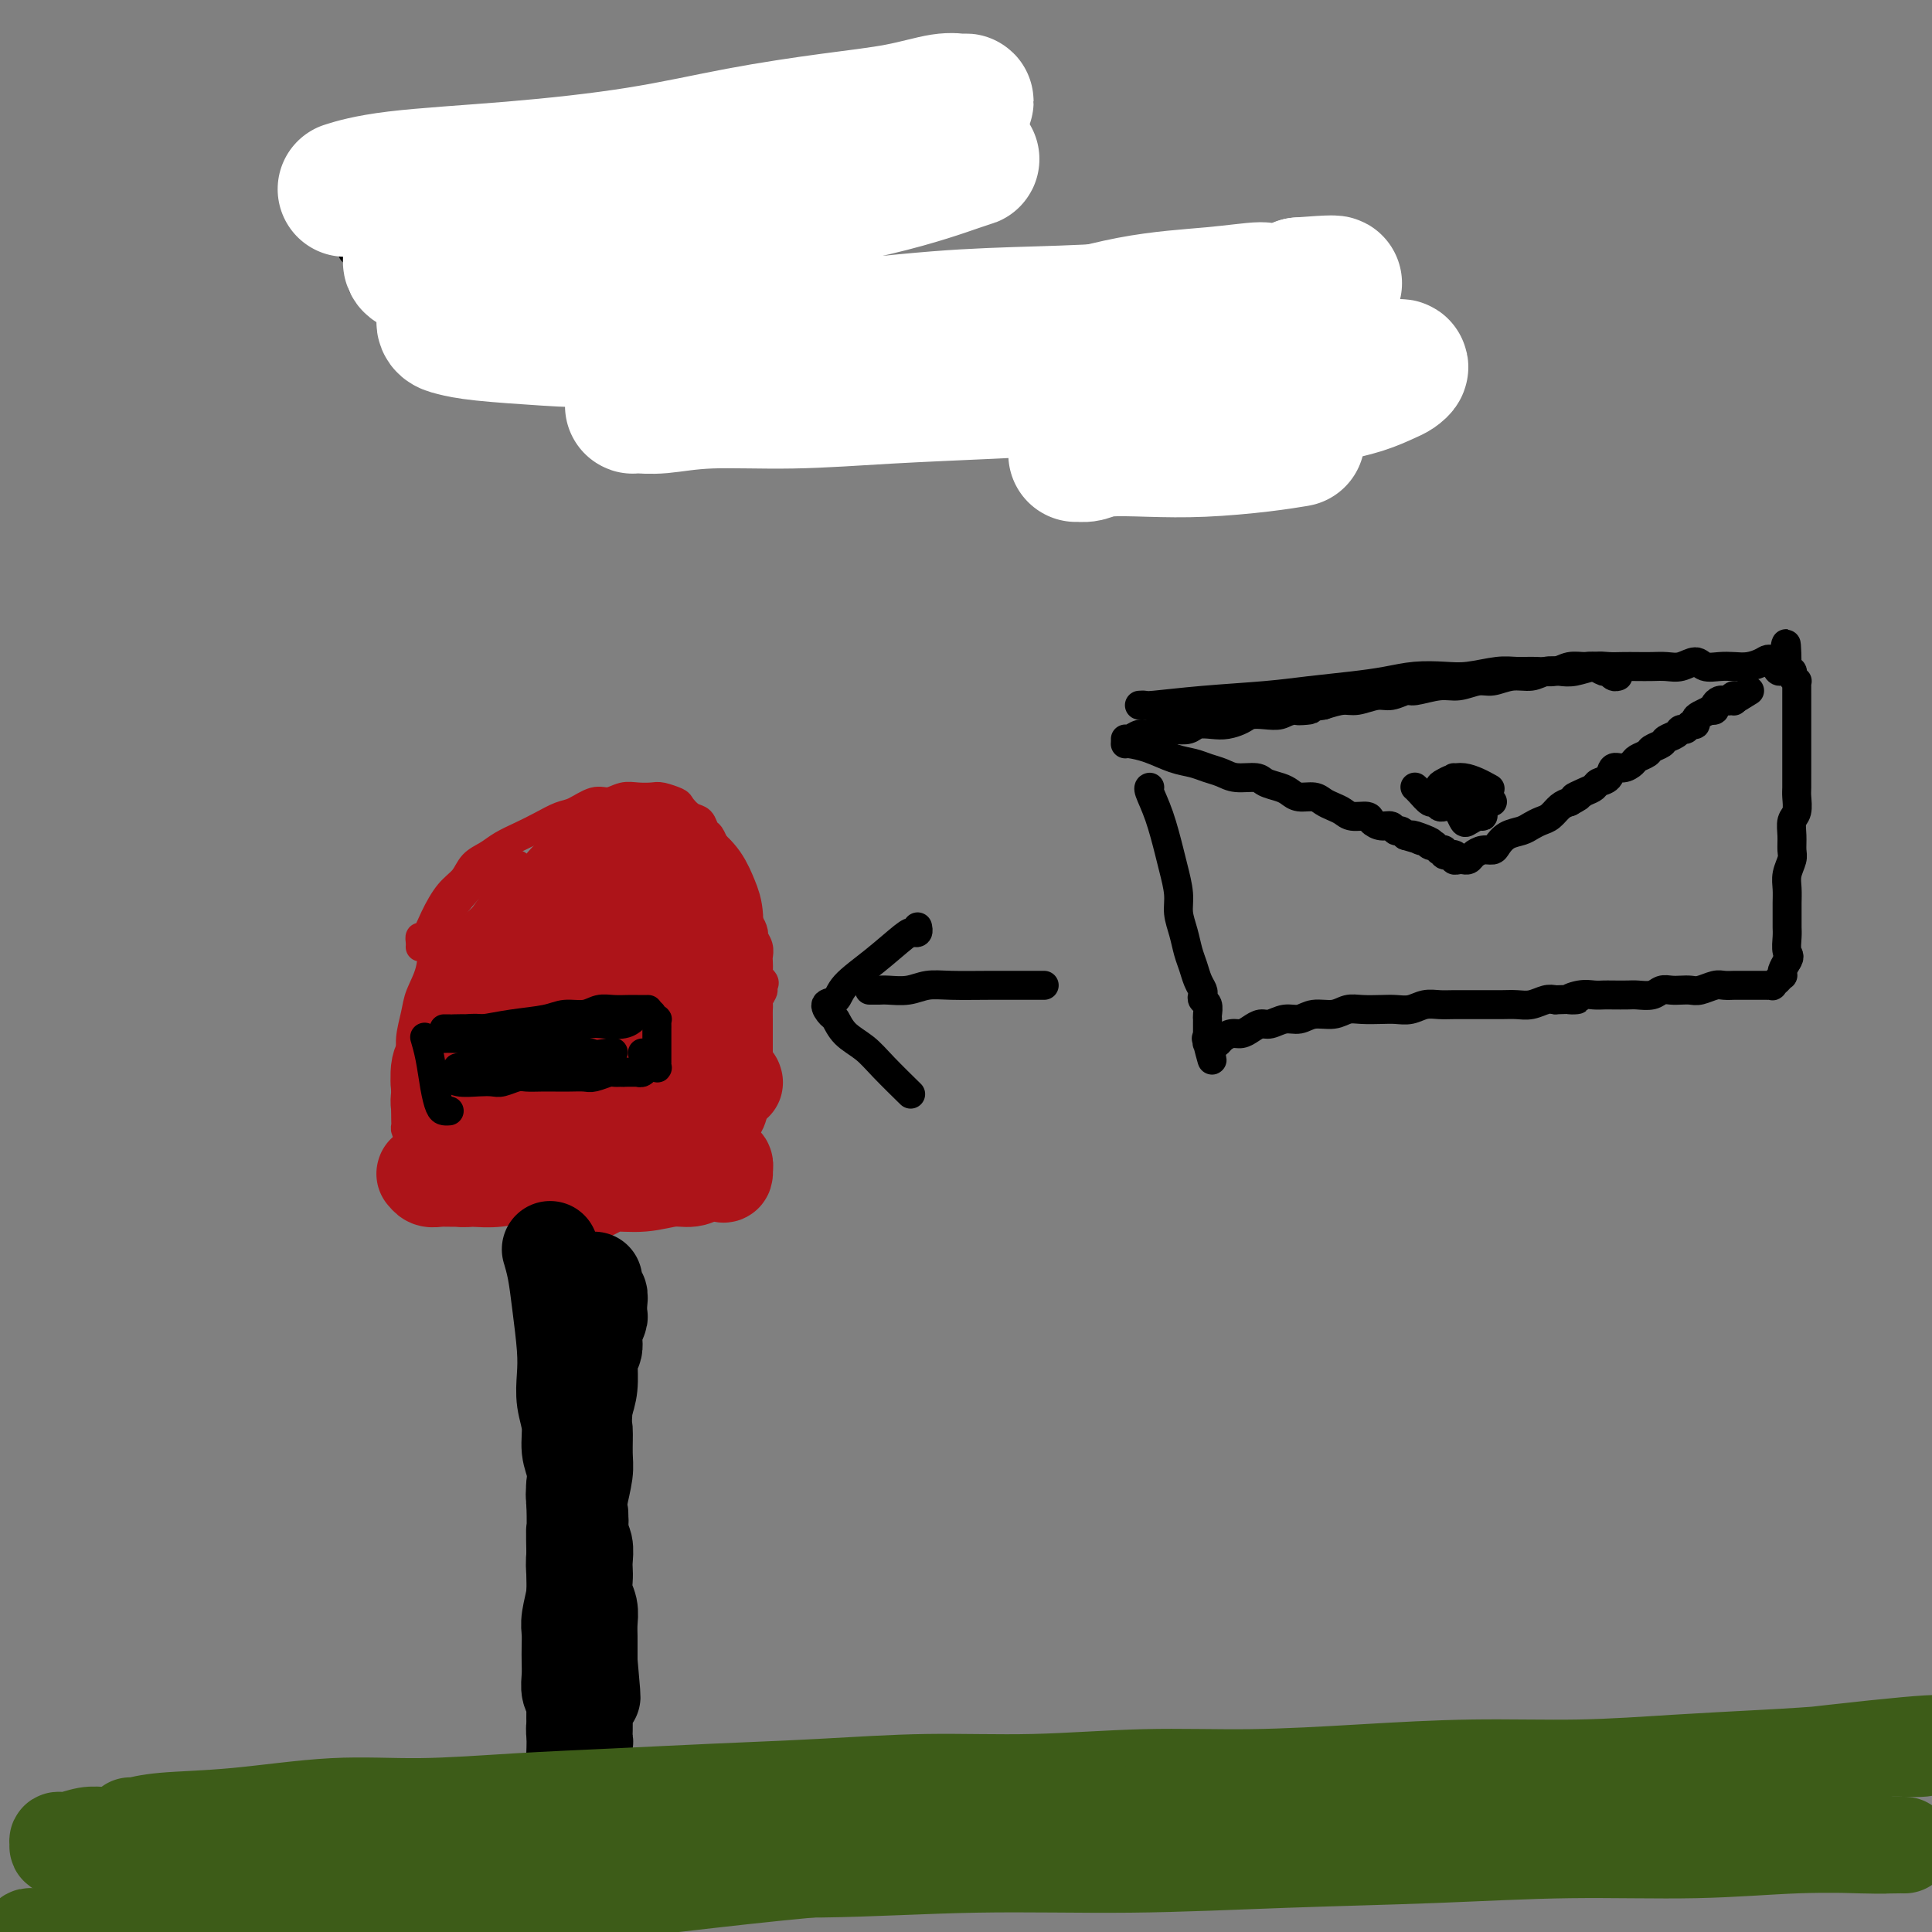<svg viewBox='0 0 400 400' version='1.1' xmlns='http://www.w3.org/2000/svg' xmlns:xlink='http://www.w3.org/1999/xlink'><rect x="0" y="0" width="400" height="400" fill="#808080" stroke="none"/><g fill='none' stroke='#AD1419' stroke-width='6' stroke-linecap='round' stroke-linejoin='round'><path d='M87,196c0.001,-0.021 0.003,-0.041 0,0c-0.003,0.041 -0.010,0.144 0,0c0.010,-0.144 0.036,-0.535 0,-1c-0.036,-0.465 -0.133,-1.005 0,-1c0.133,0.005 0.496,0.556 1,0c0.504,-0.556 1.149,-2.218 2,-4c0.851,-1.782 1.907,-3.685 3,-5c1.093,-1.315 2.224,-2.043 3,-3c0.776,-0.957 1.196,-2.143 2,-3c0.804,-0.857 1.990,-1.386 3,-2c1.010,-0.614 1.844,-1.315 3,-2c1.156,-0.685 2.634,-1.354 4,-2c1.366,-0.646 2.620,-1.268 4,-2c1.380,-0.732 2.887,-1.573 4,-2c1.113,-0.427 1.834,-0.440 3,-1c1.166,-0.560 2.778,-1.666 4,-2c1.222,-0.334 2.055,0.106 3,0c0.945,-0.106 2.001,-0.757 3,-1c0.999,-0.243 1.940,-0.077 3,0c1.060,0.077 2.237,0.066 3,0c0.763,-0.066 1.111,-0.188 2,0c0.889,0.188 2.318,0.684 3,1c0.682,0.316 0.616,0.451 1,1c0.384,0.549 1.216,1.513 2,2c0.784,0.487 1.519,0.498 2,1c0.481,0.502 0.706,1.495 1,2c0.294,0.505 0.656,0.520 1,1c0.344,0.480 0.670,1.423 1,2c0.330,0.577 0.665,0.789 1,1'/><path d='M149,176c1.630,1.948 1.206,1.818 1,2c-0.206,0.182 -0.195,0.678 0,1c0.195,0.322 0.573,0.472 1,1c0.427,0.528 0.903,1.435 1,2c0.097,0.565 -0.185,0.789 0,1c0.185,0.211 0.837,0.408 1,1c0.163,0.592 -0.162,1.577 0,2c0.162,0.423 0.813,0.284 1,1c0.187,0.716 -0.090,2.289 0,3c0.090,0.711 0.546,0.562 1,1c0.454,0.438 0.906,1.464 1,2c0.094,0.536 -0.171,0.581 0,1c0.171,0.419 0.777,1.211 1,2c0.223,0.789 0.063,1.573 0,2c-0.063,0.427 -0.030,0.495 0,1c0.030,0.505 0.055,1.446 0,2c-0.055,0.554 -0.192,0.721 0,1c0.192,0.279 0.713,0.670 1,1c0.287,0.330 0.340,0.599 0,1c-0.340,0.401 -1.072,0.932 -1,1c0.072,0.068 0.947,-0.329 1,0c0.053,0.329 -0.718,1.384 -1,2c-0.282,0.616 -0.076,0.794 0,1c0.076,0.206 0.020,0.439 0,1c-0.020,0.561 -0.005,1.450 0,2c0.005,0.550 0.001,0.763 0,1c-0.001,0.237 -0.000,0.500 0,1c0.000,0.500 0.000,1.237 0,2c-0.000,0.763 -0.000,1.552 0,2c0.000,0.448 0.000,0.557 0,1c-0.000,0.443 -0.000,1.222 0,2'/><path d='M157,220c0.000,3.956 0.000,1.844 0,1c0.000,-0.844 0.000,-0.422 0,0'/><path d='M107,179c0.006,0.000 0.013,0.000 0,0c-0.013,-0.000 -0.044,-0.001 0,0c0.044,0.001 0.165,0.002 0,0c-0.165,-0.002 -0.615,-0.008 -1,0c-0.385,0.008 -0.704,0.030 -1,0c-0.296,-0.030 -0.570,-0.113 -1,0c-0.430,0.113 -1.017,0.423 -2,1c-0.983,0.577 -2.361,1.421 -4,3c-1.639,1.579 -3.538,3.894 -5,6c-1.462,2.106 -2.487,4.002 -3,6c-0.513,1.998 -0.515,4.098 -1,6c-0.485,1.902 -1.454,3.604 -2,5c-0.546,1.396 -0.668,2.484 -1,4c-0.332,1.516 -0.874,3.458 -1,5c-0.126,1.542 0.162,2.683 0,4c-0.162,1.317 -0.775,2.811 -1,4c-0.225,1.189 -0.061,2.073 0,3c0.061,0.927 0.019,1.897 0,3c-0.019,1.103 -0.015,2.338 0,3c0.015,0.662 0.043,0.752 0,1c-0.043,0.248 -0.156,0.654 0,1c0.156,0.346 0.580,0.632 1,1c0.420,0.368 0.834,0.820 1,1c0.166,0.180 0.083,0.090 0,0'/></g>
<g fill='none' stroke='#AD1419' stroke-width='20' stroke-linecap='round' stroke-linejoin='round'><path d='M101,200c0.032,-0.024 0.064,-0.047 0,0c-0.064,0.047 -0.226,0.166 0,0c0.226,-0.166 0.838,-0.617 1,-1c0.162,-0.383 -0.127,-0.699 0,-1c0.127,-0.301 0.670,-0.589 1,-1c0.330,-0.411 0.446,-0.945 2,-2c1.554,-1.055 4.545,-2.629 7,-4c2.455,-1.371 4.373,-2.538 6,-3c1.627,-0.462 2.965,-0.219 4,0c1.035,0.219 1.769,0.416 3,1c1.231,0.584 2.958,1.557 4,3c1.042,1.443 1.398,3.357 2,5c0.602,1.643 1.449,3.014 2,5c0.551,1.986 0.806,4.586 1,7c0.194,2.414 0.329,4.642 0,7c-0.329,2.358 -1.120,4.845 -2,7c-0.880,2.155 -1.848,3.977 -3,6c-1.152,2.023 -2.490,4.249 -4,6c-1.510,1.751 -3.194,3.029 -5,4c-1.806,0.971 -3.734,1.636 -5,2c-1.266,0.364 -1.869,0.427 -3,0c-1.131,-0.427 -2.791,-1.344 -4,-2c-1.209,-0.656 -1.968,-1.051 -3,-2c-1.032,-0.949 -2.338,-2.454 -3,-4c-0.662,-1.546 -0.680,-3.135 -1,-5c-0.320,-1.865 -0.941,-4.005 -1,-6c-0.059,-1.995 0.446,-3.845 1,-6c0.554,-2.155 1.158,-4.616 2,-7c0.842,-2.384 1.921,-4.692 3,-7'/><path d='M106,202c1.478,-4.459 2.173,-5.608 3,-7c0.827,-1.392 1.788,-3.028 3,-5c1.212,-1.972 2.676,-4.280 4,-6c1.324,-1.720 2.507,-2.851 4,-4c1.493,-1.149 3.295,-2.317 5,-3c1.705,-0.683 3.314,-0.883 5,-1c1.686,-0.117 3.449,-0.152 5,0c1.551,0.152 2.889,0.492 4,1c1.111,0.508 1.996,1.186 3,2c1.004,0.814 2.127,1.765 3,3c0.873,1.235 1.496,2.754 2,4c0.504,1.246 0.890,2.217 1,4c0.110,1.783 -0.056,4.376 0,7c0.056,2.624 0.333,5.279 0,8c-0.333,2.721 -1.277,5.508 -2,8c-0.723,2.492 -1.224,4.688 -2,7c-0.776,2.312 -1.827,4.739 -3,7c-1.173,2.261 -2.469,4.355 -4,6c-1.531,1.645 -3.298,2.842 -5,4c-1.702,1.158 -3.339,2.277 -5,3c-1.661,0.723 -3.345,1.050 -5,1c-1.655,-0.050 -3.283,-0.476 -5,-1c-1.717,-0.524 -3.525,-1.146 -5,-2c-1.475,-0.854 -2.617,-1.939 -4,-3c-1.383,-1.061 -3.008,-2.099 -4,-3c-0.992,-0.901 -1.350,-1.665 -2,-3c-0.650,-1.335 -1.591,-3.242 -2,-5c-0.409,-1.758 -0.285,-3.368 0,-5c0.285,-1.632 0.731,-3.285 1,-5c0.269,-1.715 0.363,-3.490 1,-5c0.637,-1.510 1.819,-2.755 3,-4'/><path d='M105,205c1.180,-3.031 1.631,-3.610 3,-5c1.369,-1.390 3.657,-3.592 5,-5c1.343,-1.408 1.742,-2.021 3,-3c1.258,-0.979 3.375,-2.324 5,-3c1.625,-0.676 2.756,-0.684 4,-1c1.244,-0.316 2.599,-0.939 4,-1c1.401,-0.061 2.849,0.440 4,1c1.151,0.560 2.007,1.179 3,2c0.993,0.821 2.123,1.846 3,3c0.877,1.154 1.501,2.438 2,4c0.499,1.562 0.874,3.401 1,5c0.126,1.599 0.002,2.958 0,5c-0.002,2.042 0.116,4.767 0,7c-0.116,2.233 -0.468,3.973 -1,6c-0.532,2.027 -1.244,4.340 -2,6c-0.756,1.660 -1.557,2.666 -3,4c-1.443,1.334 -3.527,2.995 -5,4c-1.473,1.005 -2.336,1.353 -4,2c-1.664,0.647 -4.130,1.593 -6,2c-1.870,0.407 -3.143,0.276 -5,0c-1.857,-0.276 -4.298,-0.695 -6,-1c-1.702,-0.305 -2.666,-0.496 -4,-1c-1.334,-0.504 -3.039,-1.322 -4,-2c-0.961,-0.678 -1.180,-1.216 -2,-2c-0.820,-0.784 -2.242,-1.815 -3,-3c-0.758,-1.185 -0.853,-2.526 -1,-4c-0.147,-1.474 -0.346,-3.083 0,-5c0.346,-1.917 1.237,-4.143 2,-6c0.763,-1.857 1.398,-3.346 2,-5c0.602,-1.654 1.172,-3.473 2,-5c0.828,-1.527 1.914,-2.764 3,-4'/><path d='M105,200c2.153,-3.816 3.035,-3.355 4,-4c0.965,-0.645 2.014,-2.397 3,-4c0.986,-1.603 1.911,-3.056 3,-4c1.089,-0.944 2.342,-1.378 3,-2c0.658,-0.622 0.720,-1.433 1,-2c0.280,-0.567 0.777,-0.892 1,-1c0.223,-0.108 0.171,0.001 0,0c-0.171,-0.001 -0.461,-0.111 -1,0c-0.539,0.111 -1.325,0.444 -2,1c-0.675,0.556 -1.237,1.336 -2,2c-0.763,0.664 -1.726,1.212 -3,2c-1.274,0.788 -2.859,1.814 -4,3c-1.141,1.186 -1.838,2.530 -3,4c-1.162,1.470 -2.788,3.066 -4,5c-1.212,1.934 -2.009,4.205 -3,6c-0.991,1.795 -2.176,3.112 -3,5c-0.824,1.888 -1.287,4.346 -2,6c-0.713,1.654 -1.678,2.502 -2,4c-0.322,1.498 -0.002,3.645 0,5c0.002,1.355 -0.313,1.919 0,3c0.313,1.081 1.255,2.679 2,4c0.745,1.321 1.294,2.366 2,3c0.706,0.634 1.570,0.858 3,1c1.430,0.142 3.425,0.201 5,0c1.575,-0.201 2.728,-0.662 4,-1c1.272,-0.338 2.662,-0.554 4,-1c1.338,-0.446 2.624,-1.122 4,-2c1.376,-0.878 2.843,-1.957 4,-3c1.157,-1.043 2.004,-2.050 3,-3c0.996,-0.950 2.142,-1.843 3,-3c0.858,-1.157 1.429,-2.579 2,-4'/><path d='M127,220c2.639,-3.035 1.237,-3.122 1,-4c-0.237,-0.878 0.692,-2.546 1,-4c0.308,-1.454 -0.006,-2.695 0,-4c0.006,-1.305 0.330,-2.676 0,-4c-0.330,-1.324 -1.315,-2.602 -2,-4c-0.685,-1.398 -1.071,-2.916 -2,-4c-0.929,-1.084 -2.402,-1.732 -4,-2c-1.598,-0.268 -3.320,-0.155 -5,0c-1.680,0.155 -3.319,0.350 -5,1c-1.681,0.650 -3.403,1.753 -5,3c-1.597,1.247 -3.069,2.636 -4,4c-0.931,1.364 -1.320,2.703 -2,4c-0.680,1.297 -1.652,2.553 -2,4c-0.348,1.447 -0.072,3.086 0,5c0.072,1.914 -0.060,4.104 0,6c0.060,1.896 0.311,3.499 1,5c0.689,1.501 1.817,2.902 3,4c1.183,1.098 2.420,1.895 4,3c1.580,1.105 3.503,2.518 5,3c1.497,0.482 2.569,0.032 4,0c1.431,-0.032 3.221,0.353 5,0c1.779,-0.353 3.545,-1.443 5,-2c1.455,-0.557 2.597,-0.582 4,-1c1.403,-0.418 3.066,-1.230 4,-2c0.934,-0.770 1.137,-1.498 2,-2c0.863,-0.502 2.385,-0.779 3,-1c0.615,-0.221 0.322,-0.385 1,-1c0.678,-0.615 2.326,-1.680 3,-2c0.674,-0.320 0.374,0.106 1,0c0.626,-0.106 2.179,-0.745 3,-1c0.821,-0.255 0.911,-0.128 1,0'/><path d='M147,224c4.791,-1.800 3.270,-0.300 3,0c-0.270,0.300 0.713,-0.600 1,-1c0.287,-0.400 -0.121,-0.299 0,0c0.121,0.299 0.773,0.797 1,1c0.227,0.203 0.030,0.110 0,0c-0.030,-0.110 0.107,-0.236 0,0c-0.107,0.236 -0.459,0.833 -1,1c-0.541,0.167 -1.273,-0.095 -2,0c-0.727,0.095 -1.449,0.546 -3,1c-1.551,0.454 -3.930,0.910 -6,1c-2.070,0.090 -3.831,-0.187 -6,0c-2.169,0.187 -4.744,0.839 -7,1c-2.256,0.161 -4.191,-0.168 -6,0c-1.809,0.168 -3.493,0.833 -5,1c-1.507,0.167 -2.837,-0.165 -4,0c-1.163,0.165 -2.157,0.825 -3,1c-0.843,0.175 -1.533,-0.137 -2,0c-0.467,0.137 -0.712,0.723 -1,1c-0.288,0.277 -0.621,0.246 -1,0c-0.379,-0.246 -0.805,-0.709 -1,-1c-0.195,-0.291 -0.159,-0.412 0,-1c0.159,-0.588 0.443,-1.642 1,-3c0.557,-1.358 1.389,-3.018 2,-5c0.611,-1.982 1.003,-4.285 2,-7c0.997,-2.715 2.600,-5.842 4,-9c1.400,-3.158 2.596,-6.347 4,-9c1.404,-2.653 3.017,-4.769 4,-6c0.983,-1.231 1.336,-1.577 2,-2c0.664,-0.423 1.640,-0.921 2,-1c0.360,-0.079 0.103,0.263 0,1c-0.103,0.737 -0.051,1.868 0,3'/><path d='M125,191c0.167,0.979 -0.415,1.926 -1,3c-0.585,1.074 -1.174,2.276 -2,4c-0.826,1.724 -1.890,3.970 -3,6c-1.110,2.030 -2.264,3.843 -4,6c-1.736,2.157 -4.052,4.659 -6,7c-1.948,2.341 -3.527,4.522 -5,6c-1.473,1.478 -2.840,2.254 -4,3c-1.160,0.746 -2.112,1.460 -3,2c-0.888,0.540 -1.712,0.904 -2,1c-0.288,0.096 -0.042,-0.075 0,0c0.042,0.075 -0.122,0.396 0,0c0.122,-0.396 0.530,-1.510 1,-2c0.470,-0.490 1.002,-0.356 2,-1c0.998,-0.644 2.461,-2.068 4,-3c1.539,-0.932 3.152,-1.374 5,-2c1.848,-0.626 3.931,-1.436 6,-2c2.069,-0.564 4.125,-0.880 6,-1c1.875,-0.120 3.569,-0.043 5,0c1.431,0.043 2.600,0.053 4,0c1.400,-0.053 3.033,-0.168 4,0c0.967,0.168 1.270,0.619 2,1c0.730,0.381 1.887,0.693 3,1c1.113,0.307 2.182,0.611 3,1c0.818,0.389 1.386,0.864 2,1c0.614,0.136 1.274,-0.067 2,0c0.726,0.067 1.520,0.403 2,1c0.480,0.597 0.648,1.456 1,2c0.352,0.544 0.888,0.775 1,1c0.112,0.225 -0.201,0.445 0,1c0.201,0.555 0.914,1.444 1,2c0.086,0.556 -0.457,0.778 -1,1'/><path d='M148,230c0.479,1.306 -0.325,0.573 -1,1c-0.675,0.427 -1.222,2.016 -2,3c-0.778,0.984 -1.786,1.364 -3,2c-1.214,0.636 -2.635,1.528 -4,2c-1.365,0.472 -2.675,0.522 -4,1c-1.325,0.478 -2.664,1.382 -4,2c-1.336,0.618 -2.667,0.951 -4,1c-1.333,0.049 -2.667,-0.184 -4,0c-1.333,0.184 -2.666,0.785 -4,1c-1.334,0.215 -2.668,0.043 -4,0c-1.332,-0.043 -2.663,0.042 -4,0c-1.337,-0.042 -2.679,-0.211 -4,0c-1.321,0.211 -2.620,0.803 -4,1c-1.380,0.197 -2.842,0.000 -4,0c-1.158,-0.000 -2.013,0.196 -3,0c-0.987,-0.196 -2.107,-0.784 -3,-1c-0.893,-0.216 -1.561,-0.059 -2,0c-0.439,0.059 -0.651,0.020 -1,0c-0.349,-0.020 -0.834,-0.019 -1,0c-0.166,0.019 -0.012,0.058 0,0c0.012,-0.058 -0.119,-0.212 0,0c0.119,0.212 0.487,0.790 1,1c0.513,0.210 1.171,0.052 2,0c0.829,-0.052 1.831,0.001 3,0c1.169,-0.001 2.506,-0.056 4,0c1.494,0.056 3.143,0.221 5,0c1.857,-0.221 3.920,-0.830 6,-1c2.080,-0.170 4.176,0.099 6,0c1.824,-0.099 3.376,-0.565 5,-1c1.624,-0.435 3.321,-0.839 5,-1c1.679,-0.161 3.339,-0.081 5,0'/><path d='M130,241c7.274,-0.536 4.960,-0.877 5,-1c0.040,-0.123 2.434,-0.029 4,0c1.566,0.029 2.303,-0.006 3,0c0.697,0.006 1.353,0.053 2,0c0.647,-0.053 1.284,-0.206 2,0c0.716,0.206 1.512,0.772 2,1c0.488,0.228 0.667,0.117 1,0c0.333,-0.117 0.820,-0.241 1,0c0.180,0.241 0.053,0.848 0,1c-0.053,0.152 -0.033,-0.151 0,0c0.033,0.151 0.079,0.757 0,1c-0.079,0.243 -0.283,0.122 -1,0c-0.717,-0.122 -1.946,-0.244 -3,0c-1.054,0.244 -1.934,0.853 -3,1c-1.066,0.147 -2.317,-0.167 -4,0c-1.683,0.167 -3.796,0.815 -6,1c-2.204,0.185 -4.498,-0.095 -6,0c-1.502,0.095 -2.212,0.564 -3,1c-0.788,0.436 -1.654,0.839 -2,1c-0.346,0.161 -0.173,0.081 0,0'/></g>
<g fill='none' stroke='#000000' stroke-width='20' stroke-linecap='round' stroke-linejoin='round'><path d='M114,259c-0.091,-0.303 -0.182,-0.606 0,0c0.182,0.606 0.636,2.121 1,4c0.364,1.879 0.637,4.122 1,7c0.363,2.878 0.814,6.391 1,9c0.186,2.609 0.106,4.315 0,6c-0.106,1.685 -0.238,3.350 0,5c0.238,1.650 0.847,3.286 1,5c0.153,1.714 -0.152,3.508 0,5c0.152,1.492 0.759,2.683 1,4c0.241,1.317 0.116,2.762 0,4c-0.116,1.238 -0.224,2.270 0,3c0.224,0.730 0.778,1.158 1,2c0.222,0.842 0.112,2.099 0,3c-0.112,0.901 -0.226,1.448 0,2c0.226,0.552 0.792,1.109 1,2c0.208,0.891 0.060,2.114 0,3c-0.060,0.886 -0.030,1.433 0,2c0.030,0.567 0.061,1.153 0,2c-0.061,0.847 -0.212,1.955 0,3c0.212,1.045 0.789,2.026 1,3c0.211,0.974 0.057,1.942 0,3c-0.057,1.058 -0.015,2.208 0,3c0.015,0.792 0.004,1.226 0,2c-0.004,0.774 -0.002,1.887 0,3'/><path d='M122,344c1.221,13.489 0.275,4.713 0,2c-0.275,-2.713 0.123,0.639 0,2c-0.123,1.361 -0.765,0.731 -1,1c-0.235,0.269 -0.063,1.438 0,2c0.063,0.562 0.017,0.517 0,1c-0.017,0.483 -0.005,1.495 0,2c0.005,0.505 0.002,0.502 0,1c-0.002,0.498 -0.004,1.496 0,2c0.004,0.504 0.015,0.515 0,1c-0.015,0.485 -0.057,1.444 0,2c0.057,0.556 0.211,0.709 0,1c-0.211,0.291 -0.789,0.722 -1,1c-0.211,0.278 -0.057,0.404 0,1c0.057,0.596 0.015,1.661 0,2c-0.015,0.339 -0.004,-0.050 0,0c0.004,0.050 0.001,0.539 0,1c-0.001,0.461 -0.000,0.894 0,1c0.000,0.106 0.000,-0.115 0,0c-0.000,0.115 -0.000,0.566 0,1c0.000,0.434 0.001,0.849 0,1c-0.001,0.151 -0.004,0.036 0,0c0.004,-0.036 0.015,0.006 0,0c-0.015,-0.006 -0.057,-0.059 0,0c0.057,0.059 0.211,0.230 0,0c-0.211,-0.230 -0.789,-0.862 -1,-2c-0.211,-1.138 -0.057,-2.782 0,-5c0.057,-2.218 0.015,-5.012 0,-8c-0.015,-2.988 -0.004,-6.172 0,-9c0.004,-2.828 0.001,-5.300 0,-8c-0.001,-2.700 -0.000,-5.629 0,-8c0.000,-2.371 0.000,-4.186 0,-6'/><path d='M119,323c-0.159,-8.240 -0.057,-5.840 0,-6c0.057,-0.160 0.068,-2.881 0,-5c-0.068,-2.119 -0.215,-3.635 0,-5c0.215,-1.365 0.794,-2.580 1,-4c0.206,-1.420 0.040,-3.045 0,-4c-0.040,-0.955 0.046,-1.242 0,-2c-0.046,-0.758 -0.224,-1.989 0,-3c0.224,-1.011 0.849,-1.803 1,-3c0.151,-1.197 -0.171,-2.798 0,-4c0.171,-1.202 0.834,-2.003 1,-3c0.166,-0.997 -0.166,-2.189 0,-3c0.166,-0.811 0.829,-1.242 1,-2c0.171,-0.758 -0.149,-1.843 0,-3c0.149,-1.157 0.768,-2.386 1,-3c0.232,-0.614 0.076,-0.612 0,-1c-0.076,-0.388 -0.073,-1.164 0,-2c0.073,-0.836 0.216,-1.730 0,-2c-0.216,-0.270 -0.790,0.085 -1,0c-0.210,-0.085 -0.056,-0.608 0,-1c0.056,-0.392 0.015,-0.652 0,-1c-0.015,-0.348 -0.003,-0.782 0,-1c0.003,-0.218 -0.003,-0.218 0,0c0.003,0.218 0.015,0.654 0,1c-0.015,0.346 -0.057,0.601 0,1c0.057,0.399 0.212,0.942 0,2c-0.212,1.058 -0.792,2.632 -1,4c-0.208,1.368 -0.046,2.532 0,4c0.046,1.468 -0.026,3.241 0,5c0.026,1.759 0.150,3.502 0,5c-0.150,1.498 -0.575,2.749 -1,4'/><path d='M121,291c-0.305,4.587 -0.068,4.056 0,5c0.068,0.944 -0.033,3.365 0,5c0.033,1.635 0.201,2.485 0,4c-0.201,1.515 -0.772,3.697 -1,5c-0.228,1.303 -0.113,1.729 0,3c0.113,1.271 0.223,3.387 0,5c-0.223,1.613 -0.778,2.725 -1,4c-0.222,1.275 -0.112,2.715 0,4c0.112,1.285 0.226,2.416 0,4c-0.226,1.584 -0.792,3.620 -1,5c-0.208,1.380 -0.057,2.103 0,3c0.057,0.897 0.019,1.968 0,3c-0.019,1.032 -0.019,2.023 0,3c0.019,0.977 0.058,1.938 0,3c-0.058,1.062 -0.213,2.223 0,3c0.213,0.777 0.793,1.170 1,2c0.207,0.830 0.041,2.096 0,3c-0.041,0.904 0.042,1.446 0,2c-0.042,0.554 -0.208,1.122 0,2c0.208,0.878 0.792,2.067 1,3c0.208,0.933 0.042,1.609 0,2c-0.042,0.391 0.041,0.497 0,1c-0.041,0.503 -0.207,1.403 0,2c0.207,0.597 0.786,0.892 1,1c0.214,0.108 0.061,0.031 0,0c-0.061,-0.031 -0.031,-0.015 0,0'/></g>
<g fill='none' stroke='#3D5C18' stroke-width='20' stroke-linecap='round' stroke-linejoin='round'><path d='M27,378c0.005,0.007 0.009,0.014 0,0c-0.009,-0.014 -0.033,-0.050 0,0c0.033,0.050 0.123,0.186 1,0c0.877,-0.186 2.542,-0.694 6,-1c3.458,-0.306 8.707,-0.411 15,-1c6.293,-0.589 13.628,-1.664 20,-2c6.372,-0.336 11.782,0.065 18,0c6.218,-0.065 13.244,-0.596 20,-1c6.756,-0.404 13.243,-0.682 20,-1c6.757,-0.318 13.784,-0.678 21,-1c7.216,-0.322 14.620,-0.607 22,-1c7.380,-0.393 14.734,-0.893 22,-1c7.266,-0.107 14.442,0.177 22,0c7.558,-0.177 15.499,-0.817 23,-1c7.501,-0.183 14.563,0.092 22,0c7.437,-0.092 15.248,-0.549 23,-1c7.752,-0.451 15.444,-0.894 23,-1c7.556,-0.106 14.977,0.125 22,0c7.023,-0.125 13.649,-0.607 20,-1c6.351,-0.393 12.426,-0.698 18,-1c5.574,-0.302 10.646,-0.603 15,-1c4.354,-0.397 7.991,-0.891 11,-1c3.009,-0.109 5.391,0.166 7,0c1.609,-0.166 2.446,-0.774 3,-1c0.554,-0.226 0.825,-0.069 1,0c0.175,0.069 0.253,0.049 0,0c-0.253,-0.049 -0.837,-0.129 -3,0c-2.163,0.129 -5.904,0.465 -11,1c-5.096,0.535 -11.548,1.267 -18,2'/><path d='M370,364c-8.962,0.777 -15.867,1.219 -24,2c-8.133,0.781 -17.495,1.901 -27,3c-9.505,1.099 -19.154,2.178 -29,3c-9.846,0.822 -19.888,1.386 -30,2c-10.112,0.614 -20.294,1.279 -31,2c-10.706,0.721 -21.937,1.499 -33,2c-11.063,0.501 -21.959,0.724 -33,1c-11.041,0.276 -22.226,0.606 -33,1c-10.774,0.394 -21.135,0.852 -31,1c-9.865,0.148 -19.233,-0.013 -28,0c-8.767,0.013 -16.931,0.198 -23,0c-6.069,-0.198 -10.042,-0.781 -13,-1c-2.958,-0.219 -4.902,-0.074 -7,0c-2.098,0.074 -4.351,0.075 -6,0c-1.649,-0.075 -2.693,-0.228 -4,0c-1.307,0.228 -2.878,0.837 -4,1c-1.122,0.163 -1.796,-0.121 -2,0c-0.204,0.121 0.060,0.646 0,1c-0.060,0.354 -0.445,0.536 2,1c2.445,0.464 7.722,1.210 15,2c7.278,0.790 16.559,1.624 26,2c9.441,0.376 19.041,0.294 29,0c9.959,-0.294 20.275,-0.800 31,-1c10.725,-0.200 21.859,-0.095 33,0c11.141,0.095 22.288,0.180 34,0c11.712,-0.180 23.989,-0.626 36,-1c12.011,-0.374 23.757,-0.675 35,-1c11.243,-0.325 21.983,-0.675 32,-1c10.017,-0.325 19.312,-0.626 28,-1c8.688,-0.374 16.768,-0.821 24,-1c7.232,-0.179 13.616,-0.089 20,0'/><path d='M357,381c49.700,-0.989 22.949,-0.461 16,0c-6.949,0.461 5.903,0.856 12,1c6.097,0.144 5.440,0.039 6,0c0.560,-0.039 2.337,-0.012 3,0c0.663,0.012 0.211,0.007 0,0c-0.211,-0.007 -0.181,-0.017 -1,0c-0.819,0.017 -2.488,0.060 -6,0c-3.512,-0.060 -8.866,-0.224 -15,0c-6.134,0.224 -13.047,0.835 -21,1c-7.953,0.165 -16.945,-0.114 -26,0c-9.055,0.114 -18.171,0.623 -28,1c-9.829,0.377 -20.369,0.621 -31,1c-10.631,0.379 -21.353,0.893 -32,1c-10.647,0.107 -21.221,-0.192 -32,0c-10.779,0.192 -21.764,0.876 -32,1c-10.236,0.124 -19.721,-0.310 -29,0c-9.279,0.310 -18.350,1.365 -27,2c-8.650,0.635 -16.880,0.850 -24,1c-7.120,0.150 -13.130,0.237 -19,0c-5.870,-0.237 -11.601,-0.796 -16,-1c-4.399,-0.204 -7.466,-0.051 -10,0c-2.534,0.051 -4.536,-0.000 -6,0c-1.464,0.000 -2.392,0.053 -3,0c-0.608,-0.053 -0.897,-0.210 -1,0c-0.103,0.210 -0.021,0.788 0,1c0.021,0.212 -0.020,0.058 0,0c0.020,-0.058 0.102,-0.021 0,0c-0.102,0.021 -0.388,0.026 0,0c0.388,-0.026 1.451,-0.084 3,0c1.549,0.084 3.586,0.310 7,0c3.414,-0.310 8.207,-1.155 13,-2'/><path d='M58,388c6.591,-0.499 12.067,-1.247 19,-2c6.933,-0.753 15.321,-1.512 24,-2c8.679,-0.488 17.648,-0.704 27,-1c9.352,-0.296 19.089,-0.672 30,-1c10.911,-0.328 22.998,-0.609 35,-1c12.002,-0.391 23.921,-0.892 36,-1c12.079,-0.108 24.320,0.178 36,0c11.680,-0.178 22.798,-0.818 33,-1c10.202,-0.182 19.486,0.095 28,0c8.514,-0.095 16.256,-0.560 23,-1c6.744,-0.440 12.489,-0.854 17,-1c4.511,-0.146 7.789,-0.025 10,0c2.211,0.025 3.355,-0.045 4,0c0.645,0.045 0.791,0.207 1,0c0.209,-0.207 0.479,-0.782 0,-1c-0.479,-0.218 -1.709,-0.081 -5,0c-3.291,0.081 -8.644,0.104 -15,0c-6.356,-0.104 -13.715,-0.336 -22,0c-8.285,0.336 -17.495,1.241 -27,2c-9.505,0.759 -19.304,1.371 -29,2c-9.696,0.629 -19.287,1.274 -29,2c-9.713,0.726 -19.546,1.534 -29,2c-9.454,0.466 -18.527,0.589 -28,1c-9.473,0.411 -19.346,1.109 -29,2c-9.654,0.891 -19.091,1.975 -28,3c-8.909,1.025 -17.292,1.991 -25,3c-7.708,1.009 -14.742,2.060 -21,3c-6.258,0.940 -11.739,1.767 -17,2c-5.261,0.233 -10.301,-0.130 -15,0c-4.699,0.130 -9.057,0.751 -13,1c-3.943,0.249 -7.472,0.124 -11,0'/><path d='M38,399c-25.749,2.162 -10.621,0.565 -6,0c4.621,-0.565 -1.264,-0.100 -4,0c-2.736,0.100 -2.322,-0.166 -3,0c-0.678,0.166 -2.447,0.762 -4,1c-1.553,0.238 -2.888,0.116 -4,0c-1.112,-0.116 -1.999,-0.227 -3,0c-1.001,0.227 -2.114,0.792 -3,1c-0.886,0.208 -1.544,0.060 -2,0c-0.456,-0.060 -0.711,-0.030 -1,0c-0.289,0.030 -0.613,0.061 -1,0c-0.387,-0.061 -0.837,-0.214 -1,0c-0.163,0.214 -0.038,0.795 0,1c0.038,0.205 -0.011,0.034 0,0c0.011,-0.034 0.082,0.068 1,0c0.918,-0.068 2.683,-0.305 6,-1c3.317,-0.695 8.185,-1.846 13,-3c4.815,-1.154 9.578,-2.309 13,-3c3.422,-0.691 5.505,-0.917 7,-1c1.495,-0.083 2.403,-0.022 3,0c0.597,0.022 0.885,0.006 1,0c0.115,-0.006 0.058,-0.003 0,0'/></g>
<g fill='none' stroke='#000000' stroke-width='6' stroke-linecap='round' stroke-linejoin='round'><path d='M216,204c-0.056,-0.000 -0.111,-0.000 0,0c0.111,0.000 0.390,0.000 0,0c-0.390,-0.000 -1.447,-0.001 -2,0c-0.553,0.001 -0.601,0.004 -2,0c-1.399,-0.004 -4.150,-0.015 -7,0c-2.850,0.015 -5.800,0.057 -8,0c-2.200,-0.057 -3.650,-0.211 -5,0c-1.350,0.211 -2.600,0.789 -4,1c-1.400,0.211 -2.950,0.057 -4,0c-1.050,-0.057 -1.601,-0.015 -2,0c-0.399,0.015 -0.646,0.004 -1,0c-0.354,-0.004 -0.815,-0.001 -1,0c-0.185,0.001 -0.092,0.001 0,0'/><path d='M190,192c0.006,0.030 0.013,0.061 0,0c-0.013,-0.061 -0.045,-0.212 0,0c0.045,0.212 0.166,0.787 0,1c-0.166,0.213 -0.620,0.064 -1,0c-0.380,-0.064 -0.684,-0.044 -2,1c-1.316,1.044 -3.642,3.110 -6,5c-2.358,1.890 -4.748,3.604 -6,5c-1.252,1.396 -1.364,2.474 -2,3c-0.636,0.526 -1.794,0.500 -2,1c-0.206,0.500 0.540,1.528 1,2c0.460,0.472 0.636,0.390 1,1c0.364,0.610 0.918,1.912 2,3c1.082,1.088 2.692,1.962 4,3c1.308,1.038 2.314,2.241 4,4c1.686,1.759 4.053,4.074 5,5c0.947,0.926 0.473,0.463 0,0'/><path d='M236,146c-0.008,0.000 -0.016,0.001 0,0c0.016,-0.001 0.055,-0.003 0,0c-0.055,0.003 -0.205,0.012 0,0c0.205,-0.012 0.764,-0.045 1,0c0.236,0.045 0.151,0.167 2,0c1.849,-0.167 5.634,-0.622 10,-1c4.366,-0.378 9.313,-0.679 13,-1c3.687,-0.321 6.113,-0.661 9,-1c2.887,-0.339 6.233,-0.678 9,-1c2.767,-0.322 4.953,-0.626 7,-1c2.047,-0.374 3.954,-0.818 6,-1c2.046,-0.182 4.230,-0.102 6,0c1.770,0.102 3.124,0.224 5,0c1.876,-0.224 4.273,-0.796 6,-1c1.727,-0.204 2.784,-0.040 4,0c1.216,0.040 2.591,-0.043 4,0c1.409,0.043 2.854,0.212 4,0c1.146,-0.212 1.995,-0.804 3,-1c1.005,-0.196 2.167,0.004 3,0c0.833,-0.004 1.337,-0.211 2,0c0.663,0.211 1.484,0.841 2,1c0.516,0.159 0.726,-0.153 1,0c0.274,0.153 0.612,0.772 1,1c0.388,0.228 0.825,0.065 1,0c0.175,-0.065 0.087,-0.033 0,0'/><path d='M238,163c0.003,-0.001 0.007,-0.002 0,0c-0.007,0.002 -0.023,0.006 0,0c0.023,-0.006 0.086,-0.023 0,0c-0.086,0.023 -0.320,0.085 0,1c0.320,0.915 1.195,2.684 2,5c0.805,2.316 1.539,5.178 2,7c0.461,1.822 0.648,2.602 1,4c0.352,1.398 0.868,3.413 1,5c0.132,1.587 -0.119,2.746 0,4c0.119,1.254 0.610,2.602 1,4c0.390,1.398 0.679,2.847 1,4c0.321,1.153 0.673,2.011 1,3c0.327,0.989 0.627,2.109 1,3c0.373,0.891 0.818,1.552 1,2c0.182,0.448 0.101,0.683 0,1c-0.101,0.317 -0.223,0.715 0,1c0.223,0.285 0.792,0.456 1,1c0.208,0.544 0.056,1.460 0,2c-0.056,0.540 -0.015,0.705 0,1c0.015,0.295 0.004,0.720 0,1c-0.004,0.280 -0.001,0.415 0,1c0.001,0.585 0.000,1.619 0,2c-0.000,0.381 -0.000,0.109 0,0c0.000,-0.109 0.000,-0.054 0,0'/><path d='M250,215c1.857,8.271 0.501,2.948 0,1c-0.501,-1.948 -0.145,-0.521 0,0c0.145,0.521 0.080,0.137 0,0c-0.080,-0.137 -0.173,-0.027 0,0c0.173,0.027 0.613,-0.031 1,0c0.387,0.031 0.723,0.149 1,0c0.277,-0.149 0.497,-0.566 1,-1c0.503,-0.434 1.289,-0.886 2,-1c0.711,-0.114 1.348,0.109 2,0c0.652,-0.109 1.319,-0.550 2,-1c0.681,-0.450 1.378,-0.909 2,-1c0.622,-0.091 1.170,0.187 2,0c0.830,-0.187 1.941,-0.838 3,-1c1.059,-0.162 2.067,0.167 3,0c0.933,-0.167 1.790,-0.829 3,-1c1.210,-0.171 2.774,0.150 4,0c1.226,-0.150 2.113,-0.771 3,-1c0.887,-0.229 1.773,-0.065 3,0c1.227,0.065 2.793,0.032 4,0c1.207,-0.032 2.054,-0.061 3,0c0.946,0.061 1.989,0.213 3,0c1.011,-0.213 1.989,-0.789 3,-1c1.011,-0.211 2.056,-0.056 3,0c0.944,0.056 1.789,0.015 3,0c1.211,-0.015 2.788,-0.003 4,0c1.212,0.003 2.057,-0.003 3,0c0.943,0.003 1.982,0.015 3,0c1.018,-0.015 2.015,-0.055 3,0c0.985,0.055 1.957,0.207 3,0c1.043,-0.207 2.155,-0.773 3,-1c0.845,-0.227 1.422,-0.113 2,0'/><path d='M322,207c7.252,-0.249 3.881,0.129 3,0c-0.881,-0.129 0.726,-0.767 2,-1c1.274,-0.233 2.213,-0.063 3,0c0.787,0.063 1.422,0.018 2,0c0.578,-0.018 1.099,-0.009 2,0c0.901,0.009 2.181,0.016 3,0c0.819,-0.016 1.178,-0.057 2,0c0.822,0.057 2.107,0.211 3,0c0.893,-0.211 1.393,-0.788 2,-1c0.607,-0.212 1.321,-0.061 2,0c0.679,0.061 1.322,0.030 2,0c0.678,-0.030 1.390,-0.061 2,0c0.610,0.061 1.118,0.212 2,0c0.882,-0.212 2.138,-0.789 3,-1c0.862,-0.211 1.330,-0.057 2,0c0.670,0.057 1.542,0.015 2,0c0.458,-0.015 0.504,-0.004 1,0c0.496,0.004 1.443,0.001 2,0c0.557,-0.001 0.722,-0.000 1,0c0.278,0.000 0.667,-0.000 1,0c0.333,0.000 0.610,0.001 1,0c0.390,-0.001 0.893,-0.004 1,0c0.107,0.004 -0.183,0.016 0,0c0.183,-0.016 0.837,-0.061 1,0c0.163,0.061 -0.166,0.227 0,0c0.166,-0.227 0.828,-0.848 1,-1c0.172,-0.152 -0.147,0.164 0,0c0.147,-0.164 0.761,-0.807 1,-1c0.239,-0.193 0.103,0.063 0,0c-0.103,-0.063 -0.172,-0.447 0,-1c0.172,-0.553 0.586,-1.277 1,-2'/><path d='M370,199c0.773,-1.071 0.207,-1.248 0,-2c-0.207,-0.752 -0.055,-2.077 0,-3c0.055,-0.923 0.014,-1.443 0,-2c-0.014,-0.557 0.000,-1.150 0,-2c-0.000,-0.850 -0.014,-1.956 0,-3c0.014,-1.044 0.057,-2.026 0,-3c-0.057,-0.974 -0.212,-1.942 0,-3c0.212,-1.058 0.793,-2.208 1,-3c0.207,-0.792 0.041,-1.227 0,-2c-0.041,-0.773 0.041,-1.883 0,-3c-0.041,-1.117 -0.207,-2.242 0,-3c0.207,-0.758 0.788,-1.148 1,-2c0.212,-0.852 0.057,-2.167 0,-3c-0.057,-0.833 -0.015,-1.185 0,-2c0.015,-0.815 0.004,-2.092 0,-3c-0.004,-0.908 -0.001,-1.447 0,-2c0.001,-0.553 0.000,-1.121 0,-2c-0.000,-0.879 -0.000,-2.071 0,-3c0.000,-0.929 0.000,-1.597 0,-2c-0.000,-0.403 -0.000,-0.541 0,-1c0.000,-0.459 0.000,-1.240 0,-2c-0.000,-0.760 -0.000,-1.500 0,-2c0.000,-0.500 0.001,-0.760 0,-1c-0.001,-0.240 -0.004,-0.459 0,-1c0.004,-0.541 0.015,-1.403 0,-2c-0.015,-0.597 -0.056,-0.930 0,-1c0.056,-0.070 0.208,0.122 0,0c-0.208,-0.122 -0.777,-0.558 -1,-1c-0.223,-0.442 -0.098,-0.888 0,-1c0.098,-0.112 0.171,0.111 0,0c-0.171,-0.111 -0.585,-0.555 -1,-1'/><path d='M370,138c-0.127,-9.380 -0.446,-2.331 -1,0c-0.554,2.331 -1.344,-0.055 -2,-1c-0.656,-0.945 -1.177,-0.448 -2,0c-0.823,0.448 -1.949,0.847 -3,1c-1.051,0.153 -2.028,0.059 -3,0c-0.972,-0.059 -1.940,-0.082 -3,0c-1.060,0.082 -2.212,0.271 -3,0c-0.788,-0.271 -1.211,-1.001 -2,-1c-0.789,0.001 -1.943,0.732 -3,1c-1.057,0.268 -2.015,0.072 -3,0c-0.985,-0.072 -1.995,-0.020 -3,0c-1.005,0.020 -2.005,0.009 -3,0c-0.995,-0.009 -1.984,-0.016 -3,0c-1.016,0.016 -2.057,0.056 -3,0c-0.943,-0.056 -1.788,-0.207 -3,0c-1.212,0.207 -2.792,0.772 -4,1c-1.208,0.228 -2.046,0.118 -3,0c-0.954,-0.118 -2.025,-0.243 -3,0c-0.975,0.243 -1.853,0.854 -3,1c-1.147,0.146 -2.563,-0.172 -4,0c-1.437,0.172 -2.896,0.835 -4,1c-1.104,0.165 -1.852,-0.167 -3,0c-1.148,0.167 -2.695,0.833 -4,1c-1.305,0.167 -2.368,-0.167 -4,0c-1.632,0.167 -3.834,0.833 -5,1c-1.166,0.167 -1.298,-0.166 -2,0c-0.702,0.166 -1.975,0.832 -3,1c-1.025,0.168 -1.800,-0.161 -3,0c-1.200,0.161 -2.823,0.813 -4,1c-1.177,0.187 -1.908,-0.089 -3,0c-1.092,0.089 -2.546,0.545 -4,1'/><path d='M274,146c-9.199,1.480 -4.198,1.180 -3,1c1.198,-0.180 -1.407,-0.242 -3,0c-1.593,0.242 -2.173,0.786 -3,1c-0.827,0.214 -1.901,0.096 -3,0c-1.099,-0.096 -2.224,-0.170 -3,0c-0.776,0.170 -1.204,0.585 -2,1c-0.796,0.415 -1.959,0.829 -3,1c-1.041,0.171 -1.959,0.097 -3,0c-1.041,-0.097 -2.204,-0.218 -3,0c-0.796,0.218 -1.224,0.775 -2,1c-0.776,0.225 -1.899,0.117 -3,0c-1.101,-0.117 -2.180,-0.241 -3,0c-0.820,0.241 -1.383,0.849 -2,1c-0.617,0.151 -1.289,-0.155 -2,0c-0.711,0.155 -1.461,0.773 -2,1c-0.539,0.227 -0.868,0.065 -1,0c-0.132,-0.065 -0.066,-0.032 0,0'/><path d='M233,154c-0.000,0.000 -0.000,0.000 0,0c0.000,-0.000 0.001,-0.001 0,0c-0.001,0.001 -0.003,0.002 0,0c0.003,-0.002 0.013,-0.008 0,0c-0.013,0.008 -0.047,0.029 0,0c0.047,-0.029 0.175,-0.110 1,0c0.825,0.110 2.346,0.410 4,1c1.654,0.590 3.442,1.468 5,2c1.558,0.532 2.886,0.716 4,1c1.114,0.284 2.012,0.668 3,1c0.988,0.332 2.064,0.614 3,1c0.936,0.386 1.731,0.877 3,1c1.269,0.123 3.010,-0.121 4,0c0.990,0.121 1.228,0.606 2,1c0.772,0.394 2.080,0.697 3,1c0.920,0.303 1.454,0.606 2,1c0.546,0.394 1.105,0.879 2,1c0.895,0.121 2.125,-0.121 3,0c0.875,0.121 1.394,0.606 2,1c0.606,0.394 1.299,0.697 2,1c0.701,0.303 1.409,0.607 2,1c0.591,0.393 1.065,0.875 2,1c0.935,0.125 2.330,-0.106 3,0c0.670,0.106 0.613,0.550 1,1c0.387,0.450 1.217,0.908 2,1c0.783,0.092 1.519,-0.182 2,0c0.481,0.182 0.706,0.818 1,1c0.294,0.182 0.655,-0.091 1,0c0.345,0.091 0.672,0.545 1,1'/><path d='M291,173c9.378,2.874 3.823,0.560 2,0c-1.823,-0.560 0.085,0.634 1,1c0.915,0.366 0.838,-0.094 1,0c0.162,0.094 0.564,0.743 1,1c0.436,0.257 0.906,0.120 1,0c0.094,-0.120 -0.187,-0.225 0,0c0.187,0.225 0.842,0.778 1,1c0.158,0.222 -0.182,0.112 0,0c0.182,-0.112 0.886,-0.227 1,0c0.114,0.227 -0.363,0.797 0,1c0.363,0.203 1.564,0.040 2,0c0.436,-0.040 0.107,0.042 0,0c-0.107,-0.042 0.010,-0.207 0,0c-0.010,0.207 -0.146,0.788 0,1c0.146,0.212 0.574,0.057 1,0c0.426,-0.057 0.849,-0.014 1,0c0.151,0.014 0.029,0.001 0,0c-0.029,-0.001 0.037,0.010 0,0c-0.037,-0.010 -0.175,-0.041 0,0c0.175,0.041 0.662,0.153 1,0c0.338,-0.153 0.526,-0.569 1,-1c0.474,-0.431 1.233,-0.875 2,-1c0.767,-0.125 1.542,0.069 2,0c0.458,-0.069 0.598,-0.400 1,-1c0.402,-0.600 1.066,-1.469 2,-2c0.934,-0.531 2.137,-0.723 3,-1c0.863,-0.277 1.386,-0.638 2,-1c0.614,-0.362 1.319,-0.726 2,-1c0.681,-0.274 1.337,-0.458 2,-1c0.663,-0.542 1.332,-1.440 2,-2c0.668,-0.560 1.334,-0.780 2,-1'/><path d='M325,166c3.694,-2.035 1.427,-1.121 1,-1c-0.427,0.121 0.984,-0.550 2,-1c1.016,-0.450 1.637,-0.680 2,-1c0.363,-0.320 0.468,-0.730 1,-1c0.532,-0.270 1.489,-0.401 2,-1c0.511,-0.599 0.575,-1.666 1,-2c0.425,-0.334 1.212,0.065 2,0c0.788,-0.065 1.577,-0.595 2,-1c0.423,-0.405 0.479,-0.686 1,-1c0.521,-0.314 1.505,-0.661 2,-1c0.495,-0.339 0.500,-0.669 1,-1c0.500,-0.331 1.496,-0.662 2,-1c0.504,-0.338 0.516,-0.683 1,-1c0.484,-0.317 1.440,-0.606 2,-1c0.560,-0.394 0.724,-0.893 1,-1c0.276,-0.107 0.664,0.179 1,0c0.336,-0.179 0.620,-0.822 1,-1c0.380,-0.178 0.857,0.110 1,0c0.143,-0.110 -0.049,-0.617 0,-1c0.049,-0.383 0.338,-0.641 1,-1c0.662,-0.359 1.697,-0.818 2,-1c0.303,-0.182 -0.126,-0.087 0,0c0.126,0.087 0.808,0.167 1,0c0.192,-0.167 -0.107,-0.579 0,-1c0.107,-0.421 0.621,-0.850 1,-1c0.379,-0.150 0.623,-0.023 1,0c0.377,0.023 0.885,-0.060 1,0c0.115,0.060 -0.165,0.264 0,0c0.165,-0.264 0.775,-0.994 1,-1c0.225,-0.006 0.064,0.713 0,1c-0.064,0.287 -0.032,0.144 0,0'/><path d='M359,145c5.667,-3.500 2.833,-1.750 0,0'/><path d='M309,166c0.000,0.000 0.000,0.000 0,0c0.000,0.000 0.000,0.000 0,0c0.000,0.000 0.000,0.000 0,0'/><path d='M308,163c0.453,0.252 0.906,0.505 0,0c-0.906,-0.505 -3.171,-1.767 -5,-2c-1.829,-0.233 -3.223,0.564 -4,1c-0.777,0.436 -0.938,0.510 -1,1c-0.062,0.490 -0.027,1.396 0,2c0.027,0.604 0.045,0.906 0,1c-0.045,0.094 -0.152,-0.020 0,0c0.152,0.020 0.562,0.173 1,0c0.438,-0.173 0.902,-0.673 1,-1c0.098,-0.327 -0.170,-0.480 0,-1c0.170,-0.520 0.777,-1.407 1,-2c0.223,-0.593 0.060,-0.890 0,-1c-0.060,-0.110 -0.017,-0.031 0,0c0.017,0.031 0.009,0.016 0,0'/><path d='M293,163c0.001,0.001 0.002,0.002 0,0c-0.002,-0.002 -0.008,-0.007 0,0c0.008,0.007 0.030,0.025 0,0c-0.030,-0.025 -0.110,-0.094 0,0c0.110,0.094 0.411,0.351 1,1c0.589,0.649 1.467,1.690 2,2c0.533,0.310 0.723,-0.113 1,0c0.277,0.113 0.642,0.761 1,1c0.358,0.239 0.709,0.070 1,0c0.291,-0.070 0.523,-0.043 1,0c0.477,0.043 1.200,0.100 2,0c0.800,-0.100 1.679,-0.356 2,-1c0.321,-0.644 0.086,-1.675 0,-2c-0.086,-0.325 -0.023,0.057 0,0c0.023,-0.057 0.006,-0.554 0,-1c-0.006,-0.446 -0.002,-0.842 0,-1c0.002,-0.158 0.001,-0.079 0,0'/><path d='M307,164c-0.033,-0.001 -0.065,-0.001 0,0c0.065,0.001 0.228,0.005 0,0c-0.228,-0.005 -0.848,-0.017 -1,0c-0.152,0.017 0.162,0.064 0,0c-0.162,-0.064 -0.801,-0.240 -1,0c-0.199,0.240 0.041,0.895 0,1c-0.041,0.105 -0.363,-0.339 -1,0c-0.637,0.339 -1.590,1.460 -2,2c-0.410,0.540 -0.278,0.499 0,1c0.278,0.501 0.702,1.544 1,2c0.298,0.456 0.472,0.325 1,0c0.528,-0.325 1.411,-0.846 2,-1c0.589,-0.154 0.884,0.057 1,0c0.116,-0.057 0.054,-0.383 0,-1c-0.054,-0.617 -0.099,-1.524 0,-2c0.099,-0.476 0.341,-0.520 0,-1c-0.341,-0.480 -1.267,-1.397 -2,-2c-0.733,-0.603 -1.274,-0.893 -2,-1c-0.726,-0.107 -1.636,-0.031 -2,0c-0.364,0.031 -0.182,0.015 0,0'/><path d='M196,60c-0.000,-0.002 -0.000,-0.004 0,0c0.000,0.004 0.001,0.015 0,0c-0.001,-0.015 -0.002,-0.054 0,0c0.002,0.054 0.008,0.203 1,1c0.992,0.797 2.968,2.244 5,4c2.032,1.756 4.118,3.821 6,5c1.882,1.179 3.560,1.470 5,2c1.440,0.530 2.644,1.297 4,2c1.356,0.703 2.865,1.343 4,2c1.135,0.657 1.896,1.332 3,2c1.104,0.668 2.553,1.330 4,2c1.447,0.670 2.894,1.348 4,2c1.106,0.652 1.870,1.277 3,2c1.130,0.723 2.624,1.545 4,2c1.376,0.455 2.634,0.543 4,1c1.366,0.457 2.841,1.285 4,2c1.159,0.715 2.002,1.319 3,2c0.998,0.681 2.151,1.440 3,2c0.849,0.560 1.394,0.921 2,1c0.606,0.079 1.273,-0.122 2,0c0.727,0.122 1.514,0.569 2,1c0.486,0.431 0.669,0.847 1,1c0.331,0.153 0.809,0.044 1,0c0.191,-0.044 0.096,-0.022 0,0'/><path d='M236,103c0.064,0.000 0.128,0.000 0,0c-0.128,-0.000 -0.448,-0.000 0,0c0.448,0.000 1.664,0.000 3,0c1.336,-0.000 2.791,-0.000 4,0c1.209,0.000 2.173,0.001 3,0c0.827,-0.001 1.517,-0.004 2,0c0.483,0.004 0.759,0.016 1,0c0.241,-0.016 0.446,-0.060 1,0c0.554,0.060 1.458,0.223 2,0c0.542,-0.223 0.724,-0.833 1,-1c0.276,-0.167 0.648,0.107 1,0c0.352,-0.107 0.686,-0.596 1,-1c0.314,-0.404 0.609,-0.723 1,-1c0.391,-0.277 0.878,-0.511 1,-1c0.122,-0.489 -0.122,-1.234 0,-2c0.122,-0.766 0.611,-1.554 1,-2c0.389,-0.446 0.679,-0.550 1,-1c0.321,-0.450 0.674,-1.244 1,-2c0.326,-0.756 0.626,-1.473 1,-2c0.374,-0.527 0.821,-0.865 1,-1c0.179,-0.135 0.089,-0.068 0,0'/><path d='M73,52c0.002,-0.002 0.004,-0.004 0,0c-0.004,0.004 -0.013,0.015 0,0c0.013,-0.015 0.050,-0.057 0,0c-0.050,0.057 -0.186,0.211 1,0c1.186,-0.211 3.693,-0.789 6,-1c2.307,-0.211 4.415,-0.057 6,0c1.585,0.057 2.648,0.015 4,0c1.352,-0.015 2.992,-0.004 4,0c1.008,0.004 1.383,0.001 2,0c0.617,-0.001 1.474,-0.000 2,0c0.526,0.000 0.719,0.000 1,0c0.281,-0.000 0.650,-0.000 1,0c0.350,0.000 0.682,-0.000 1,0c0.318,0.000 0.622,0.000 1,0c0.378,-0.000 0.830,-0.001 1,0c0.170,0.001 0.060,0.004 0,0c-0.060,-0.004 -0.069,-0.015 0,0c0.069,0.015 0.215,0.057 0,0c-0.215,-0.057 -0.789,-0.211 -1,0c-0.211,0.211 -0.057,0.788 0,1c0.057,0.212 0.016,0.061 0,0c-0.016,-0.061 -0.008,-0.030 0,0'/><path d='M102,52c4.482,-0.048 1.187,-0.166 0,0c-1.187,0.166 -0.266,0.618 0,1c0.266,0.382 -0.125,0.695 0,1c0.125,0.305 0.764,0.604 1,1c0.236,0.396 0.067,0.890 0,1c-0.067,0.110 -0.032,-0.163 0,0c0.032,0.163 0.061,0.762 0,1c-0.061,0.238 -0.213,0.115 0,0c0.213,-0.115 0.790,-0.223 1,0c0.210,0.223 0.052,0.778 0,1c-0.052,0.222 0.001,0.112 0,0c-0.001,-0.112 -0.055,-0.226 0,0c0.055,0.226 0.220,0.794 0,1c-0.220,0.206 -0.824,0.052 -1,0c-0.176,-0.052 0.078,-0.001 0,0c-0.078,0.001 -0.486,-0.049 -1,0c-0.514,0.049 -1.134,0.195 -2,0c-0.866,-0.195 -1.979,-0.732 -3,-1c-1.021,-0.268 -1.950,-0.268 -3,0c-1.050,0.268 -2.221,0.804 -4,1c-1.779,0.196 -4.165,0.053 -6,0c-1.835,-0.053 -3.118,-0.014 -4,0c-0.882,0.014 -1.361,0.004 -2,0c-0.639,-0.004 -1.438,-0.000 -2,0c-0.562,0.000 -0.888,-0.003 -1,0c-0.112,0.003 -0.009,0.011 0,0c0.009,-0.011 -0.074,-0.041 0,0c0.074,0.041 0.307,0.155 1,0c0.693,-0.155 1.847,-0.577 3,-1'/><path d='M79,58c0.903,-0.155 1.661,-0.041 3,0c1.339,0.041 3.260,0.011 5,0c1.740,-0.011 3.301,-0.003 5,0c1.699,0.003 3.538,0.001 5,0c1.462,-0.001 2.547,-0.000 4,0c1.453,0.000 3.272,0.000 4,0c0.728,-0.000 0.364,-0.000 0,0'/><path d='M89,57c0.003,0.000 0.005,0.001 0,0c-0.005,-0.001 -0.019,-0.003 0,0c0.019,0.003 0.070,0.011 0,0c-0.070,-0.011 -0.261,-0.042 0,0c0.261,0.042 0.975,0.158 1,0c0.025,-0.158 -0.638,-0.590 0,-1c0.638,-0.410 2.576,-0.799 5,-1c2.424,-0.201 5.333,-0.212 7,0c1.667,0.212 2.093,0.649 3,1c0.907,0.351 2.295,0.616 3,1c0.705,0.384 0.725,0.888 1,1c0.275,0.112 0.803,-0.169 1,0c0.197,0.169 0.063,0.789 0,1c-0.063,0.211 -0.055,0.012 0,0c0.055,-0.012 0.158,0.162 0,0c-0.158,-0.162 -0.578,-0.659 -1,-1c-0.422,-0.341 -0.845,-0.526 -1,-1c-0.155,-0.474 -0.042,-1.237 0,-2c0.042,-0.763 0.011,-1.526 0,-2c-0.011,-0.474 -0.003,-0.660 0,-1c0.003,-0.340 -0.000,-0.835 0,-1c0.000,-0.165 0.004,-0.001 0,0c-0.004,0.001 -0.015,-0.160 0,0c0.015,0.160 0.056,0.641 0,1c-0.056,0.359 -0.207,0.597 0,2c0.207,1.403 0.774,3.972 1,5c0.226,1.028 0.113,0.514 0,0'/><path d='M108,55c0.000,-0.000 0.000,-0.000 0,0c-0.000,0.000 -0.001,0.001 0,0c0.001,-0.001 0.005,-0.003 0,0c-0.005,0.003 -0.017,0.011 0,0c0.017,-0.011 0.064,-0.041 0,0c-0.064,0.041 -0.238,0.155 0,0c0.238,-0.155 0.890,-0.577 2,-1c1.110,-0.423 2.678,-0.846 4,-1c1.322,-0.154 2.396,-0.039 3,0c0.604,0.039 0.736,0.002 1,0c0.264,-0.002 0.659,0.031 1,0c0.341,-0.031 0.627,-0.128 1,0c0.373,0.128 0.832,0.479 1,1c0.168,0.521 0.045,1.211 0,2c-0.045,0.789 -0.012,1.675 0,3c0.012,1.325 0.003,3.087 0,4c-0.003,0.913 -0.001,0.975 0,1c0.001,0.025 0.000,0.012 0,0'/><path d='M115,59c0.000,-0.000 0.001,-0.000 0,0c-0.001,0.000 -0.002,0.001 0,0c0.002,-0.001 0.008,-0.004 0,0c-0.008,0.004 -0.030,0.015 0,0c0.030,-0.015 0.111,-0.056 0,0c-0.111,0.056 -0.415,0.207 0,0c0.415,-0.207 1.547,-0.774 2,-1c0.453,-0.226 0.226,-0.113 0,0'/><path d='M125,29c0.006,0.000 0.011,0.000 0,0c-0.011,0.000 -0.040,0.000 0,0c0.040,0.000 0.148,0.000 1,0c0.852,-0.000 2.446,-0.000 3,0c0.554,0.000 0.066,0.000 1,0c0.934,0.000 3.290,0.000 6,0c2.710,-0.000 5.776,0.000 8,0c2.224,0.000 3.608,0.000 5,0c1.392,0.000 2.792,-0.000 4,0c1.208,0.000 2.222,0.000 3,0c0.778,-0.000 1.319,0.000 2,0c0.681,0.000 1.503,0.000 2,0c0.497,-0.000 0.669,0.000 1,0c0.331,0.000 0.821,0.000 1,0c0.179,0.000 0.048,0.000 0,0c-0.048,-0.000 -0.013,-0.000 0,0c0.013,0.000 0.003,0.000 0,0c-0.003,-0.000 -0.001,-0.000 0,0c0.001,0.000 0.000,0.000 0,0c-0.000,-0.000 -0.000,-0.000 0,0c0.000,0.000 0.000,0.000 0,0'/><path d='M125,29c0.003,0.003 0.007,0.007 0,0c-0.007,-0.007 -0.024,-0.024 0,0c0.024,0.024 0.089,0.089 0,0c-0.089,-0.089 -0.333,-0.333 1,0c1.333,0.333 4.243,1.242 6,2c1.757,0.758 2.359,1.365 4,2c1.641,0.635 4.319,1.298 6,2c1.681,0.702 2.363,1.442 3,2c0.637,0.558 1.227,0.934 2,1c0.773,0.066 1.727,-0.179 2,0c0.273,0.179 -0.135,0.781 0,1c0.135,0.219 0.813,0.055 1,0c0.187,-0.055 -0.116,-0.003 0,0c0.116,0.003 0.653,-0.045 1,0c0.347,0.045 0.505,0.181 1,0c0.495,-0.181 1.329,-0.679 2,-1c0.671,-0.321 1.180,-0.466 2,-1c0.820,-0.534 1.953,-1.456 3,-2c1.047,-0.544 2.010,-0.710 3,-1c0.990,-0.290 2.008,-0.705 3,-1c0.992,-0.295 1.956,-0.471 3,-1c1.044,-0.529 2.166,-1.412 3,-2c0.834,-0.588 1.381,-0.882 2,-1c0.619,-0.118 1.309,-0.059 2,0'/><path d='M175,29c3.903,-1.714 2.159,-0.999 2,-1c-0.159,-0.001 1.267,-0.718 2,-1c0.733,-0.282 0.775,-0.128 1,0c0.225,0.128 0.634,0.230 1,0c0.366,-0.230 0.690,-0.794 1,-1c0.310,-0.206 0.605,-0.055 1,0c0.395,0.055 0.891,0.014 1,0c0.109,-0.014 -0.167,-0.002 0,0c0.167,0.002 0.778,-0.008 1,0c0.222,0.008 0.057,0.033 0,0c-0.057,-0.033 -0.004,-0.123 0,0c0.004,0.123 -0.041,0.458 0,1c0.041,0.542 0.170,1.292 0,2c-0.170,0.708 -0.637,1.376 -1,2c-0.363,0.624 -0.622,1.206 -1,2c-0.378,0.794 -0.875,1.801 -1,3c-0.125,1.199 0.120,2.590 0,4c-0.120,1.410 -0.607,2.839 -1,4c-0.393,1.161 -0.693,2.055 -1,3c-0.307,0.945 -0.621,1.941 -1,3c-0.379,1.059 -0.823,2.181 -1,3c-0.177,0.819 -0.086,1.336 0,2c0.086,0.664 0.167,1.477 0,3c-0.167,1.523 -0.581,3.756 -1,5c-0.419,1.244 -0.844,1.498 -1,2c-0.156,0.502 -0.042,1.250 0,2c0.042,0.750 0.012,1.500 0,2c-0.012,0.500 -0.006,0.750 0,1'/><path d='M176,70c-1.332,7.029 -0.161,2.600 0,1c0.161,-1.600 -0.689,-0.373 -1,0c-0.311,0.373 -0.083,-0.109 0,0c0.083,0.109 0.022,0.810 0,1c-0.022,0.190 -0.006,-0.131 0,0c0.006,0.131 0.002,0.715 0,1c-0.002,0.285 -0.001,0.273 0,0c0.001,-0.273 0.001,-0.805 0,-1c-0.001,-0.195 -0.004,-0.052 0,0c0.004,0.052 0.016,0.014 0,0c-0.016,-0.014 -0.061,-0.004 0,0c0.061,0.004 0.226,0.001 0,0c-0.226,-0.001 -0.844,-0.000 -1,0c-0.156,0.000 0.148,0.000 0,0c-0.148,-0.000 -0.750,-0.001 -1,0c-0.250,0.001 -0.150,0.004 0,0c0.150,-0.004 0.349,-0.016 0,0c-0.349,0.016 -1.248,0.060 -2,0c-0.752,-0.060 -1.358,-0.222 -2,0c-0.642,0.222 -1.322,0.829 -2,1c-0.678,0.171 -1.355,-0.094 -2,0c-0.645,0.094 -1.258,0.546 -2,1c-0.742,0.454 -1.614,0.910 -2,1c-0.386,0.090 -0.288,-0.187 -1,0c-0.712,0.187 -2.236,0.838 -3,1c-0.764,0.162 -0.768,-0.164 -1,0c-0.232,0.164 -0.691,0.817 -1,1c-0.309,0.183 -0.468,-0.105 -1,0c-0.532,0.105 -1.438,0.601 -2,1c-0.562,0.399 -0.781,0.699 -1,1'/><path d='M151,79c-4.030,1.614 -1.605,1.149 -1,1c0.605,-0.149 -0.608,0.016 -1,0c-0.392,-0.016 0.038,-0.215 0,0c-0.038,0.215 -0.545,0.842 -1,1c-0.455,0.158 -0.858,-0.154 -1,0c-0.142,0.154 -0.024,0.773 0,1c0.024,0.227 -0.045,0.061 0,0c0.045,-0.061 0.204,-0.016 0,0c-0.204,0.016 -0.773,0.004 -1,0c-0.227,-0.004 -0.113,-0.001 0,0c0.113,0.001 0.227,0.001 0,0c-0.227,-0.001 -0.793,-0.004 -1,0c-0.207,0.004 -0.056,0.015 0,0c0.056,-0.015 0.015,-0.057 0,0c-0.015,0.057 -0.004,0.211 0,0c0.004,-0.211 0.002,-0.788 0,-1c-0.002,-0.212 -0.003,-0.061 0,0c0.003,0.061 0.012,0.030 0,0c-0.012,-0.030 -0.044,-0.060 0,0c0.044,0.060 0.162,0.208 0,0c-0.162,-0.208 -0.606,-0.773 -1,-1c-0.394,-0.227 -0.738,-0.116 -1,0c-0.262,0.116 -0.440,0.239 -1,0c-0.560,-0.239 -1.501,-0.838 -2,-1c-0.499,-0.162 -0.556,0.112 -1,0c-0.444,-0.112 -1.274,-0.611 -2,-1c-0.726,-0.389 -1.349,-0.668 -2,-1c-0.651,-0.332 -1.329,-0.718 -2,-1c-0.671,-0.282 -1.334,-0.461 -2,-1c-0.666,-0.539 -1.333,-1.440 -2,-2c-0.667,-0.560 -1.333,-0.780 -2,-1'/><path d='M127,72c-3.145,-1.725 -2.009,-1.037 -2,-1c0.009,0.037 -1.111,-0.578 -2,-1c-0.889,-0.422 -1.547,-0.653 -2,-1c-0.453,-0.347 -0.700,-0.811 -1,-1c-0.300,-0.189 -0.654,-0.103 -1,0c-0.346,0.103 -0.685,0.224 -1,0c-0.315,-0.224 -0.606,-0.792 -1,-1c-0.394,-0.208 -0.890,-0.055 -1,0c-0.110,0.055 0.167,0.010 0,0c-0.167,-0.010 -0.776,0.013 -1,0c-0.224,-0.013 -0.061,-0.062 0,0c0.061,0.062 0.019,0.235 0,0c-0.019,-0.235 -0.016,-0.877 0,-1c0.016,-0.123 0.046,0.275 0,0c-0.046,-0.275 -0.167,-1.221 0,-2c0.167,-0.779 0.622,-1.391 1,-2c0.378,-0.609 0.679,-1.215 1,-2c0.321,-0.785 0.662,-1.750 1,-3c0.338,-1.250 0.671,-2.785 1,-4c0.329,-1.215 0.652,-2.110 1,-3c0.348,-0.890 0.720,-1.776 1,-3c0.280,-1.224 0.469,-2.787 1,-4c0.531,-1.213 1.404,-2.076 2,-3c0.596,-0.924 0.917,-1.908 1,-3c0.083,-1.092 -0.070,-2.293 0,-3c0.070,-0.707 0.365,-0.921 1,-1c0.635,-0.079 1.610,-0.023 2,0c0.390,0.023 0.195,0.011 0,0'/><path d='M150,44c-0.000,-0.001 -0.001,-0.002 0,0c0.001,0.002 0.002,0.006 0,0c-0.002,-0.006 -0.007,-0.021 0,0c0.007,0.021 0.027,0.080 0,0c-0.027,-0.080 -0.101,-0.297 0,0c0.101,0.297 0.378,1.108 0,3c-0.378,1.892 -1.410,4.866 -2,8c-0.590,3.134 -0.736,6.429 -1,9c-0.264,2.571 -0.644,4.419 -1,6c-0.356,1.581 -0.688,2.897 -1,4c-0.312,1.103 -0.606,1.994 -1,3c-0.394,1.006 -0.890,2.126 -1,3c-0.110,0.874 0.166,1.502 0,2c-0.166,0.498 -0.776,0.865 -1,1c-0.224,0.135 -0.064,0.039 0,0c0.064,-0.039 0.032,-0.019 0,0'/><path d='M158,54c0.013,-0.004 0.026,-0.008 0,0c-0.026,0.008 -0.091,0.027 0,0c0.091,-0.027 0.337,-0.101 1,-1c0.663,-0.899 1.744,-2.623 3,-4c1.256,-1.377 2.687,-2.408 4,-3c1.313,-0.592 2.506,-0.746 3,-1c0.494,-0.254 0.287,-0.607 1,-1c0.713,-0.393 2.347,-0.827 3,-1c0.653,-0.173 0.327,-0.087 0,0'/><path d='M158,70c0.000,-0.005 0.000,-0.010 0,0c-0.000,0.010 -0.001,0.036 0,0c0.001,-0.036 0.005,-0.132 0,0c-0.005,0.132 -0.018,0.494 0,0c0.018,-0.494 0.067,-1.844 1,-3c0.933,-1.156 2.751,-2.119 5,-3c2.249,-0.881 4.928,-1.680 6,-2c1.072,-0.320 0.536,-0.160 0,0'/><path d='M134,54c-0.002,-0.002 -0.004,-0.003 0,0c0.004,0.003 0.013,0.012 0,0c-0.013,-0.012 -0.047,-0.045 0,0c0.047,0.045 0.174,0.167 0,0c-0.174,-0.167 -0.651,-0.622 -1,-1c-0.349,-0.378 -0.570,-0.679 -1,-1c-0.430,-0.321 -1.068,-0.660 -2,-1c-0.932,-0.340 -2.157,-0.679 -3,-1c-0.843,-0.321 -1.304,-0.625 -2,-1c-0.696,-0.375 -1.627,-0.821 -2,-1c-0.373,-0.179 -0.186,-0.089 0,0'/><path d='M143,66c-0.001,0.009 -0.003,0.017 0,0c0.003,-0.017 0.010,-0.060 0,0c-0.010,0.060 -0.037,0.221 0,0c0.037,-0.221 0.140,-0.825 0,-1c-0.140,-0.175 -0.522,0.079 -1,0c-0.478,-0.079 -1.054,-0.491 -2,-1c-0.946,-0.509 -2.264,-1.116 -4,-2c-1.736,-0.884 -3.890,-2.046 -6,-3c-2.110,-0.954 -4.174,-1.701 -5,-2c-0.826,-0.299 -0.413,-0.149 0,0'/></g>
<g fill='none' stroke='#FFFFFF' stroke-width='28' stroke-linecap='round' stroke-linejoin='round'><path d='M72,39c-0.003,0.001 -0.006,0.002 0,0c0.006,-0.002 0.021,-0.007 0,0c-0.021,0.007 -0.078,0.025 0,0c0.078,-0.025 0.290,-0.092 0,0c-0.290,0.092 -1.081,0.341 0,0c1.081,-0.341 4.033,-1.274 10,-2c5.967,-0.726 14.949,-1.244 24,-2c9.051,-0.756 18.171,-1.751 26,-3c7.829,-1.249 14.367,-2.751 21,-4c6.633,-1.249 13.361,-2.244 19,-3c5.639,-0.756 10.189,-1.271 14,-2c3.811,-0.729 6.883,-1.671 9,-2c2.117,-0.329 3.280,-0.045 4,0c0.720,0.045 0.999,-0.148 1,0c0.001,0.148 -0.274,0.638 -1,1c-0.726,0.362 -1.902,0.595 -4,1c-2.098,0.405 -5.117,0.982 -9,2c-3.883,1.018 -8.630,2.477 -14,4c-5.370,1.523 -11.363,3.108 -18,5c-6.637,1.892 -13.918,4.089 -21,6c-7.082,1.911 -13.964,3.534 -20,5c-6.036,1.466 -11.224,2.775 -15,4c-3.776,1.225 -6.138,2.365 -8,3c-1.862,0.635 -3.223,0.766 -4,1c-0.777,0.234 -0.969,0.570 -1,1c-0.031,0.430 0.099,0.955 1,1c0.901,0.045 2.571,-0.390 5,-1c2.429,-0.610 5.615,-1.395 10,-2c4.385,-0.605 9.967,-1.030 16,-2c6.033,-0.970 12.516,-2.485 19,-4'/><path d='M136,46c11.186,-1.848 14.150,-2.968 19,-4c4.850,-1.032 11.586,-1.975 17,-3c5.414,-1.025 9.505,-2.132 13,-3c3.495,-0.868 6.393,-1.498 9,-2c2.607,-0.502 4.922,-0.875 6,-1c1.078,-0.125 0.919,-0.000 1,0c0.081,0.000 0.401,-0.123 0,0c-0.401,0.123 -1.524,0.491 -3,1c-1.476,0.509 -3.304,1.157 -6,2c-2.696,0.843 -6.262,1.880 -11,3c-4.738,1.120 -10.650,2.324 -17,4c-6.350,1.676 -13.137,3.824 -20,6c-6.863,2.176 -13.802,4.380 -20,6c-6.198,1.620 -11.657,2.658 -16,4c-4.343,1.342 -7.572,2.990 -10,4c-2.428,1.010 -4.054,1.384 -5,2c-0.946,0.616 -1.211,1.474 -1,2c0.211,0.526 0.898,0.721 2,1c1.102,0.279 2.618,0.640 6,1c3.382,0.360 8.629,0.717 13,1c4.371,0.283 7.867,0.493 17,0c9.133,-0.493 23.903,-1.689 31,-2c7.097,-0.311 6.522,0.264 11,0c4.478,-0.264 14.008,-1.366 22,-2c7.992,-0.634 14.445,-0.800 21,-1c6.555,-0.200 13.210,-0.436 19,-1c5.790,-0.564 10.714,-1.458 15,-2c4.286,-0.542 7.932,-0.733 11,-1c3.068,-0.267 5.557,-0.610 7,-1c1.443,-0.390 1.841,-0.826 2,-1c0.159,-0.174 0.080,-0.087 0,0'/><path d='M269,59c14.810,-1.153 3.334,0.463 -2,1c-5.334,0.537 -4.527,-0.006 -6,0c-1.473,0.006 -5.226,0.560 -10,1c-4.774,0.440 -10.569,0.765 -17,2c-6.431,1.235 -13.498,3.381 -21,5c-7.502,1.619 -15.438,2.710 -23,4c-7.562,1.290 -14.751,2.779 -21,4c-6.249,1.221 -11.559,2.173 -16,3c-4.441,0.827 -8.013,1.528 -11,2c-2.987,0.472 -5.391,0.716 -7,1c-1.609,0.284 -2.424,0.608 -3,1c-0.576,0.392 -0.912,0.852 -1,1c-0.088,0.148 0.073,-0.016 1,0c0.927,0.016 2.621,0.212 5,0c2.379,-0.212 5.443,-0.830 10,-1c4.557,-0.170 10.607,0.110 17,0c6.393,-0.110 13.129,-0.610 20,-1c6.871,-0.390 13.877,-0.668 21,-1c7.123,-0.332 14.362,-0.716 21,-1c6.638,-0.284 12.675,-0.469 18,-1c5.325,-0.531 9.937,-1.410 16,-2c6.063,-0.590 13.577,-0.891 17,-1c3.423,-0.109 2.757,-0.026 4,0c1.243,0.026 4.396,-0.005 6,0c1.604,0.005 1.660,0.046 2,0c0.340,-0.046 0.964,-0.179 1,0c0.036,0.179 -0.515,0.669 -1,1c-0.485,0.331 -0.903,0.501 -2,1c-1.097,0.499 -2.872,1.327 -5,2c-2.128,0.673 -4.608,1.192 -8,2c-3.392,0.808 -7.696,1.904 -12,3'/><path d='M262,85c-6.683,1.903 -9.392,2.160 -13,3c-3.608,0.840 -8.117,2.263 -12,3c-3.883,0.737 -7.140,0.787 -9,1c-1.860,0.213 -2.322,0.589 -3,1c-0.678,0.411 -1.571,0.856 -2,1c-0.429,0.144 -0.392,-0.013 0,0c0.392,0.013 1.141,0.197 2,0c0.859,-0.197 1.828,-0.774 4,-1c2.172,-0.226 5.546,-0.099 9,0c3.454,0.099 6.988,0.171 11,0c4.012,-0.171 8.503,-0.584 12,-1c3.497,-0.416 5.999,-0.833 7,-1c1.001,-0.167 0.500,-0.083 0,0'/></g>
<g fill='none' stroke='#000000' stroke-width='6' stroke-linecap='round' stroke-linejoin='round'><path d='M92,213c0.021,0.000 0.041,0.000 0,0c-0.041,-0.000 -0.145,-0.000 0,0c0.145,0.000 0.539,0.001 1,0c0.461,-0.001 0.987,-0.003 1,0c0.013,0.003 -0.489,0.012 0,0c0.489,-0.012 1.967,-0.046 3,0c1.033,0.046 1.620,0.171 3,0c1.380,-0.171 3.552,-0.638 6,-1c2.448,-0.362 5.172,-0.619 7,-1c1.828,-0.381 2.759,-0.887 4,-1c1.241,-0.113 2.793,0.166 4,0c1.207,-0.166 2.068,-0.776 3,-1c0.932,-0.224 1.935,-0.060 3,0c1.065,0.060 2.193,0.016 3,0c0.807,-0.016 1.294,-0.004 2,0c0.706,0.004 1.630,0.001 2,0c0.370,-0.001 0.185,-0.001 0,0'/><path d='M93,223c-0.000,-0.000 -0.000,-0.000 0,0c0.000,0.000 0.000,0.000 0,0c-0.000,-0.000 -0.000,-0.000 0,0c0.000,0.000 0.000,0.000 0,0c-0.000,-0.000 -0.001,-0.001 0,0c0.001,0.001 0.005,0.004 0,0c-0.005,-0.004 -0.017,-0.015 0,0c0.017,0.015 0.063,0.056 0,0c-0.063,-0.056 -0.236,-0.210 0,0c0.236,0.210 0.882,0.785 2,1c1.118,0.215 2.707,0.072 4,0c1.293,-0.072 2.289,-0.072 3,0c0.711,0.072 1.138,0.215 2,0c0.862,-0.215 2.159,-0.790 3,-1c0.841,-0.210 1.227,-0.057 2,0c0.773,0.057 1.935,0.016 3,0c1.065,-0.016 2.033,-0.008 3,0c0.967,0.008 1.932,0.016 3,0c1.068,-0.016 2.239,-0.057 3,0c0.761,0.057 1.111,0.211 2,0c0.889,-0.211 2.316,-0.788 3,-1c0.684,-0.212 0.624,-0.061 1,0c0.376,0.061 1.188,0.030 2,0'/><path d='M129,222c5.807,-0.155 2.326,-0.042 1,0c-1.326,0.042 -0.496,0.012 0,0c0.496,-0.012 0.657,-0.007 1,0c0.343,0.007 0.866,0.016 1,0c0.134,-0.016 -0.123,-0.057 0,0c0.123,0.057 0.625,0.211 1,0c0.375,-0.211 0.622,-0.788 1,-1c0.378,-0.212 0.886,-0.061 1,0c0.114,0.061 -0.166,0.031 0,0c0.166,-0.031 0.776,-0.064 1,0c0.224,0.064 0.060,0.224 0,0c-0.060,-0.224 -0.016,-0.834 0,-1c0.016,-0.166 0.004,0.110 0,0c-0.004,-0.110 -0.001,-0.605 0,-1c0.001,-0.395 0.000,-0.688 0,-1c-0.000,-0.312 -0.000,-0.643 0,-1c0.000,-0.357 0.000,-0.739 0,-1c-0.000,-0.261 -0.000,-0.400 0,-1c0.000,-0.600 0.001,-1.662 0,-2c-0.001,-0.338 -0.004,0.049 0,0c0.004,-0.049 0.016,-0.535 0,-1c-0.016,-0.465 -0.060,-0.909 0,-1c0.060,-0.091 0.224,0.172 0,0c-0.224,-0.172 -0.837,-0.778 -1,-1c-0.163,-0.222 0.123,-0.061 0,0c-0.123,0.061 -0.655,0.020 -1,0c-0.345,-0.020 -0.504,-0.019 -1,0c-0.496,0.019 -1.329,0.057 -2,0c-0.671,-0.057 -1.181,-0.208 -2,0c-0.819,0.208 -1.948,0.774 -3,1c-1.052,0.226 -2.026,0.113 -3,0'/><path d='M123,211c-2.547,0.073 -2.415,0.755 -3,1c-0.585,0.245 -1.889,0.051 -3,0c-1.111,-0.051 -2.031,0.039 -3,0c-0.969,-0.039 -1.988,-0.206 -3,0c-1.012,0.206 -2.018,0.786 -3,1c-0.982,0.214 -1.941,0.061 -3,0c-1.059,-0.061 -2.217,-0.030 -3,0c-0.783,0.030 -1.190,0.061 -2,0c-0.810,-0.061 -2.021,-0.212 -3,0c-0.979,0.212 -1.725,0.788 -2,1c-0.275,0.212 -0.079,0.061 0,0c0.079,-0.061 0.039,-0.030 0,0'/><path d='M88,215c0.002,0.006 0.003,0.012 0,0c-0.003,-0.012 -0.012,-0.041 0,0c0.012,0.041 0.045,0.151 0,0c-0.045,-0.151 -0.167,-0.562 0,0c0.167,0.562 0.623,2.098 1,4c0.377,1.902 0.676,4.170 1,6c0.324,1.830 0.675,3.223 1,4c0.325,0.777 0.626,0.940 1,1c0.374,0.060 0.821,0.017 1,0c0.179,-0.017 0.089,-0.009 0,0'/><path d='M92,215c-0.131,0.007 -0.262,0.013 0,0c0.262,-0.013 0.917,-0.046 2,0c1.083,0.046 2.596,0.170 5,0c2.404,-0.170 5.701,-0.633 9,-1c3.299,-0.367 6.600,-0.638 9,-1c2.400,-0.362 3.897,-0.815 5,-1c1.103,-0.185 1.811,-0.101 3,0c1.189,0.101 2.859,0.220 4,0c1.141,-0.220 1.755,-0.777 2,-1c0.245,-0.223 0.123,-0.111 0,0'/><path d='M95,221c0.000,-0.000 0.001,-0.000 0,0c-0.001,0.000 -0.003,0.001 0,0c0.003,-0.001 0.012,-0.003 0,0c-0.012,0.003 -0.044,0.011 0,0c0.044,-0.011 0.163,-0.040 0,0c-0.163,0.040 -0.609,0.151 0,0c0.609,-0.151 2.273,-0.562 4,-1c1.727,-0.438 3.519,-0.902 5,-1c1.481,-0.098 2.653,0.170 4,0c1.347,-0.170 2.869,-0.778 4,-1c1.131,-0.222 1.870,-0.060 3,0c1.130,0.060 2.650,0.016 4,0c1.350,-0.016 2.528,-0.005 3,0c0.472,0.005 0.236,0.002 0,0'/><path d='M115,220c0.002,-0.002 0.004,-0.005 0,0c-0.004,0.005 -0.016,0.016 0,0c0.016,-0.016 0.058,-0.061 0,0c-0.058,0.061 -0.217,0.226 0,0c0.217,-0.226 0.811,-0.844 1,-1c0.189,-0.156 -0.026,0.150 2,0c2.026,-0.150 6.293,-0.757 8,-1c1.707,-0.243 0.853,-0.121 0,0'/><path d='M133,218c0.000,0.000 0.000,0.000 0,0c0.000,0.000 0.000,0.000 0,0c0.000,0.000 0.000,0.000 0,0'/></g>
</svg>